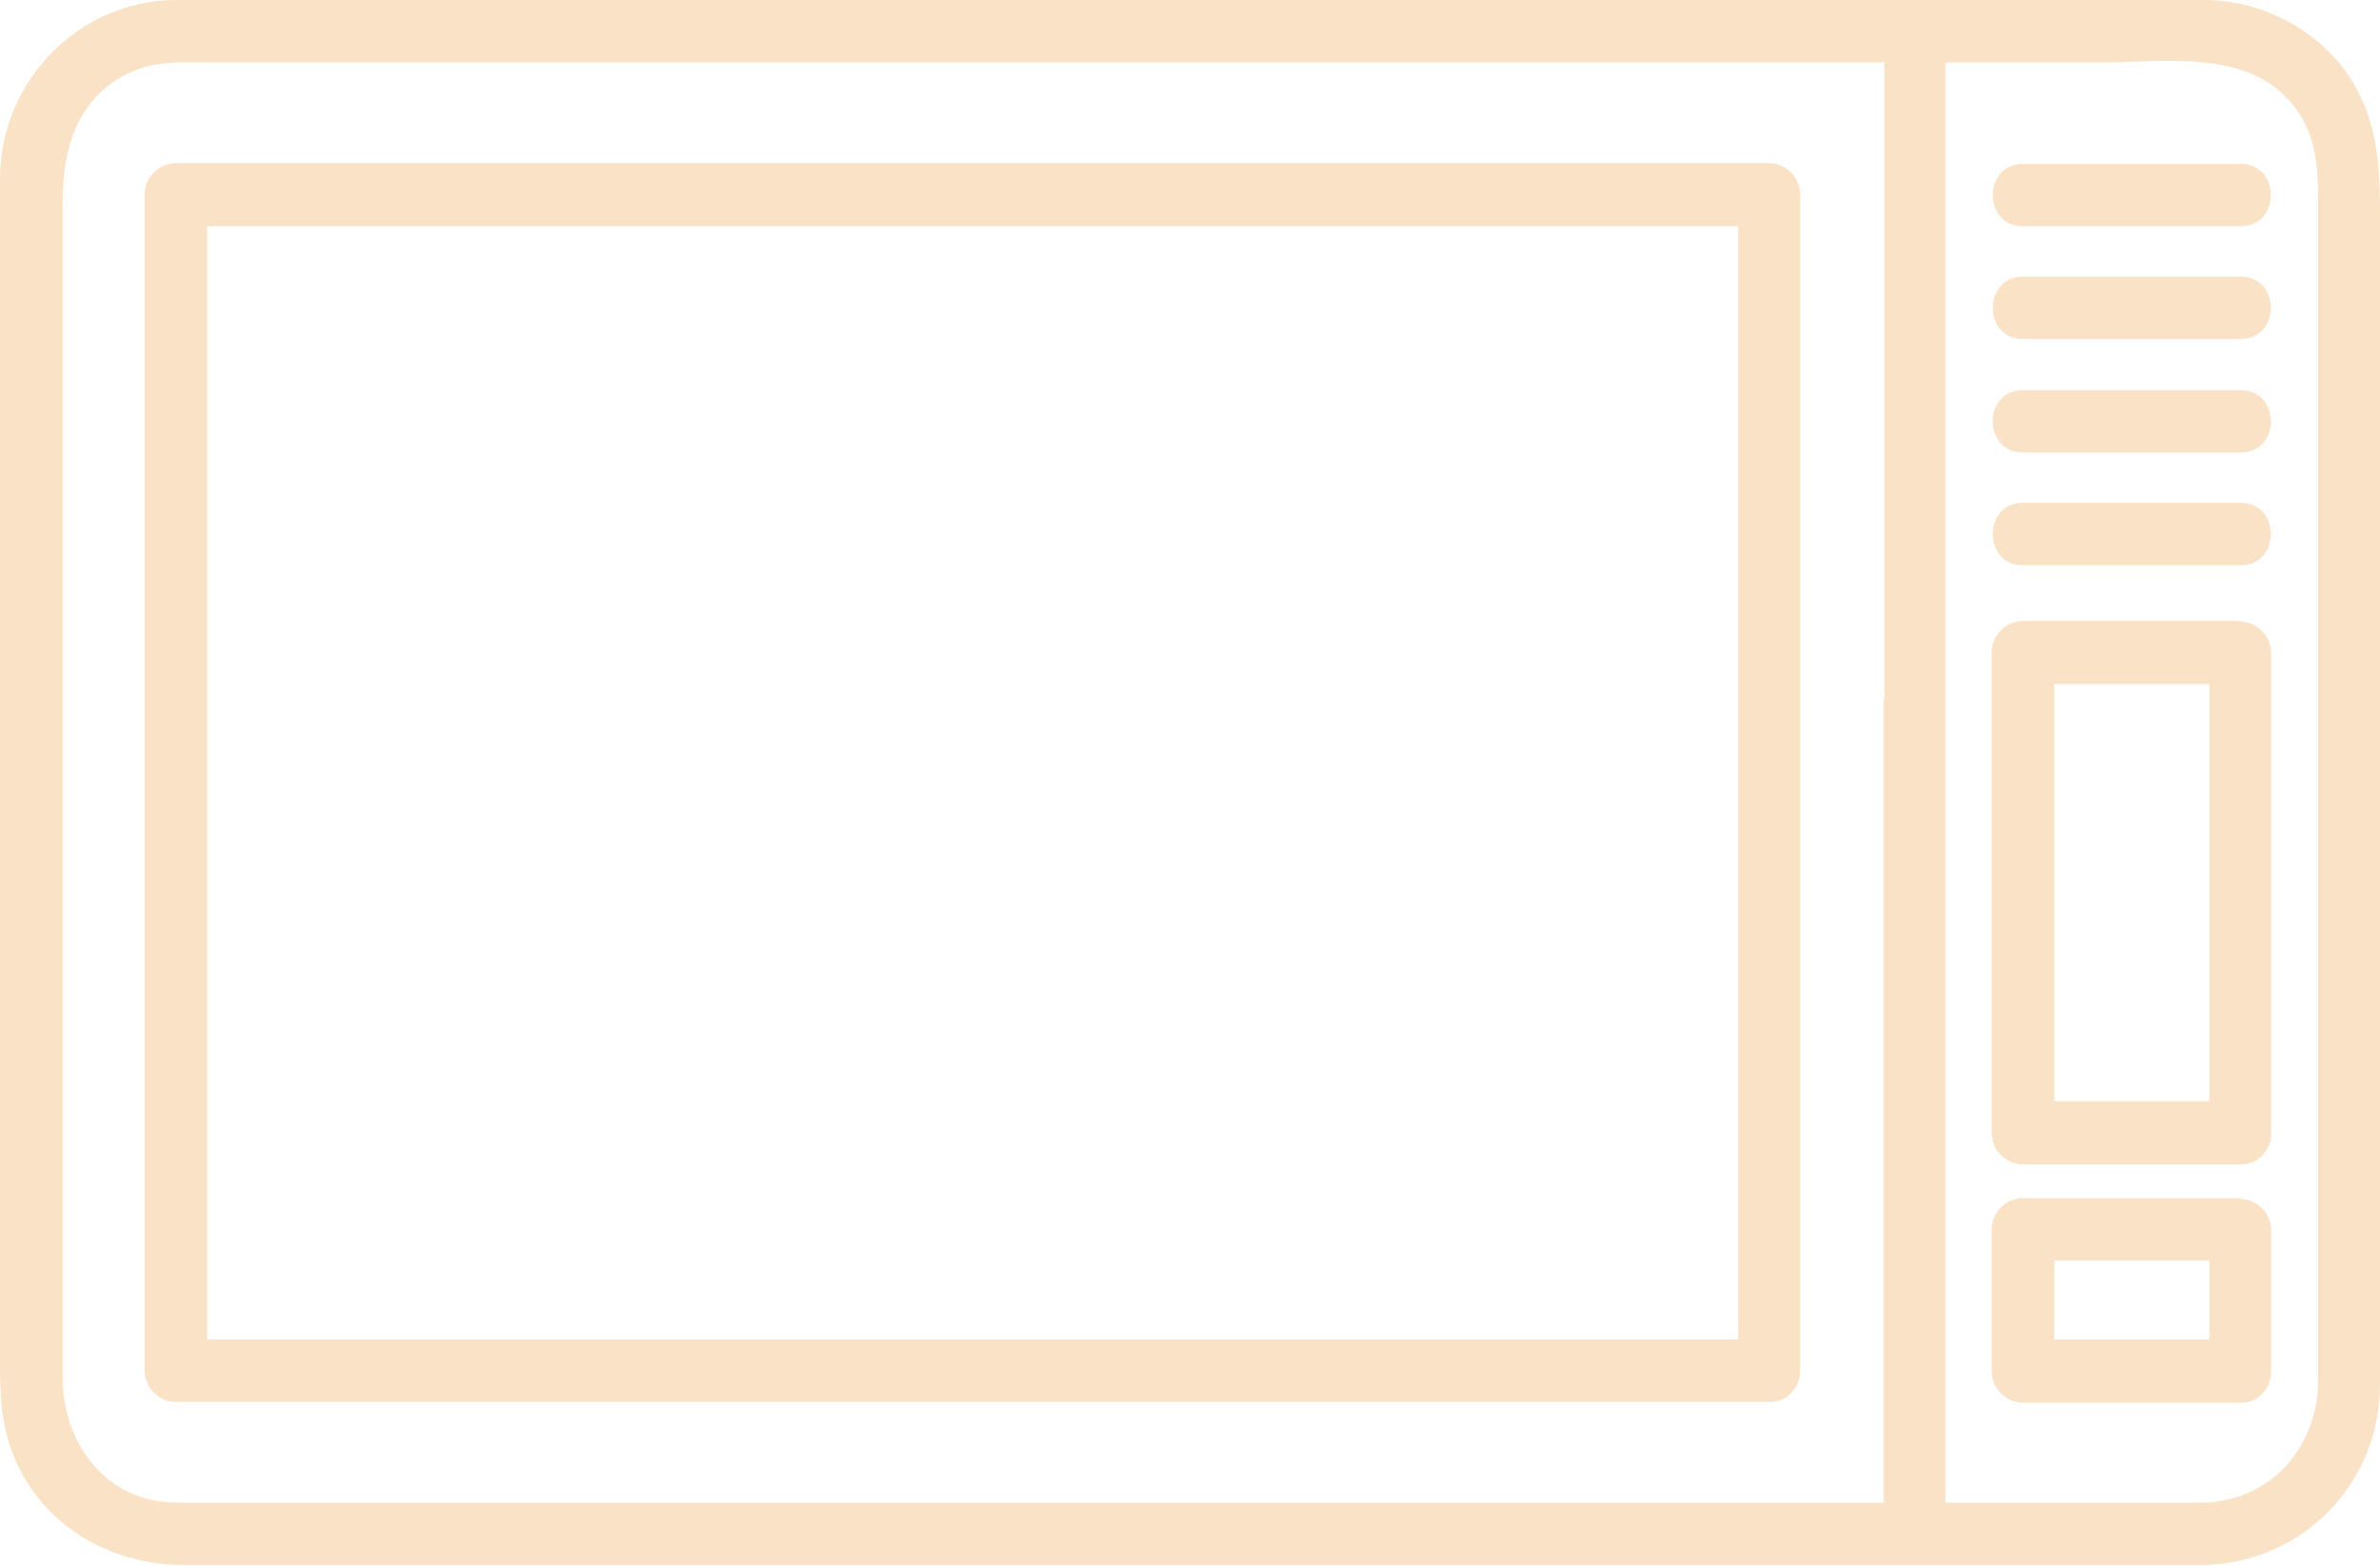 <svg width="38" height="25" viewBox="0 0 38 25" fill="none" xmlns="http://www.w3.org/2000/svg">
<g id="GUESTKITCHEN_PAPRIKA 1" clip-path="url(#clip0_18_693)">
<g id="Layer_1-2">
<path id="Vector" d="M37.619 1.404C37.143 0.54 36.167 0 35.191 0H2.821C1.262 0 0 1.296 0 2.856V21.423C0 22.023 -0.024 22.612 0.191 23.176C0.631 24.34 1.738 24.988 2.94 24.988H35.191C36.762 24.952 38 23.692 38 22.096V3.445C38 2.724 37.976 2.064 37.619 1.404ZM30.074 11.162V23.992H2.821C1.702 23.992 1 23.056 1 21.988V3.217C1 2.328 1.262 1.476 2.178 1.116C2.571 0.96 2.999 0.996 3.416 0.996H30.086C30.086 4.381 30.086 7.777 30.086 11.162H30.074ZM37.012 3.505V22.035C37.012 23.092 36.275 23.956 35.191 23.992H31.062V0.996H33.537C34.584 0.996 35.929 0.768 36.643 1.716C37.048 2.256 37.012 2.868 37.012 3.493V3.505Z" fill="#F9E2C5"/>
<path id="Vector_2" d="M4.058 2.604H2.809C2.535 2.604 2.309 2.832 2.309 3.108V21.88C2.309 22.155 2.535 22.384 2.809 22.384H28.253C28.408 22.384 28.527 22.323 28.598 22.239C28.681 22.155 28.741 22.035 28.741 21.892V3.108C28.741 2.832 28.515 2.604 28.241 2.604H18.066C13.389 2.604 8.723 2.604 4.046 2.604H4.058ZM27.753 3.613V21.387H3.308V3.613H27.765H27.753Z" fill="#F9E2C5"/>
<path id="Vector_3" d="M35.775 9.914H32.299C32.026 9.914 31.8 10.142 31.8 10.418V18.087C31.8 18.363 32.026 18.591 32.299 18.591H35.775C35.929 18.591 36.048 18.531 36.12 18.447C36.203 18.363 36.262 18.255 36.262 18.099V10.43C36.262 10.154 36.036 9.926 35.763 9.926L35.775 9.914ZM35.275 17.583H32.799V10.922H35.275V17.583Z" fill="#F9E2C5"/>
<path id="Vector_4" d="M35.775 19.131H32.299C32.026 19.131 31.8 19.359 31.8 19.635V21.892C31.8 22.168 32.026 22.396 32.299 22.396H35.775C35.929 22.396 36.048 22.336 36.12 22.252C36.203 22.168 36.262 22.048 36.262 21.904V19.647C36.262 19.371 36.036 19.143 35.763 19.143L35.775 19.131ZM35.275 21.387H32.799V20.127H35.275V21.387Z" fill="#F9E2C5"/>
<path id="Vector_5" d="M32.299 3.613H35.775C36.417 3.613 36.417 2.616 35.775 2.616H32.299C31.657 2.616 31.657 3.613 32.299 3.613Z" fill="#F9E2C5"/>
<path id="Vector_6" d="M32.299 5.413H35.775C36.417 5.413 36.417 4.417 35.775 4.417H32.299C31.657 4.417 31.657 5.413 32.299 5.413Z" fill="#F9E2C5"/>
<path id="Vector_7" d="M32.299 7.225H35.775C36.417 7.225 36.417 6.229 35.775 6.229H32.299C31.657 6.229 31.657 7.225 32.299 7.225Z" fill="#F9E2C5"/>
<path id="Vector_8" d="M32.299 9.025H35.775C36.417 9.025 36.417 8.029 35.775 8.029H32.299C31.657 8.029 31.657 9.025 32.299 9.025Z" fill="#F9E2C5"/>
</g>
</g>
<defs>
<clipPath id="clip0_18_693">
<rect width="38" height="25" fill="white"/>
</clipPath>
</defs>
</svg>
